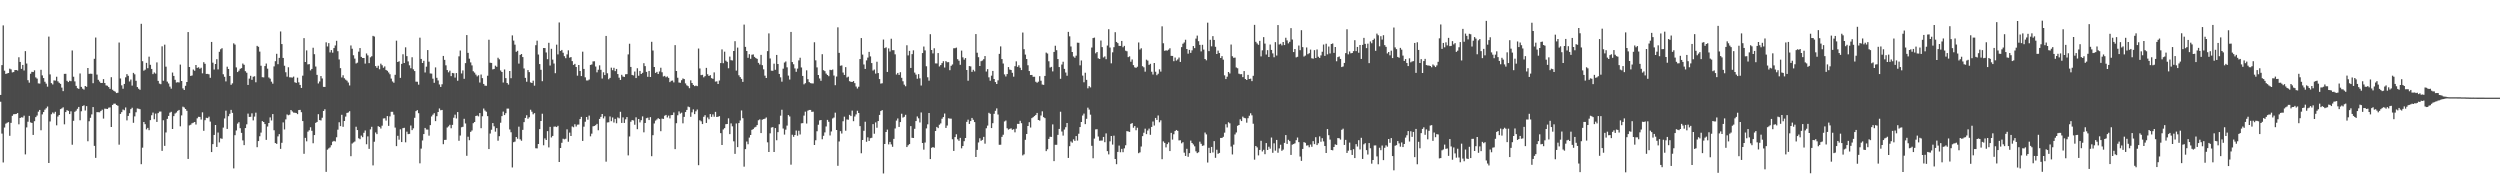 <?xml version="1.0" encoding="UTF-8"?>
<svg xmlns="http://www.w3.org/2000/svg" width="1920" height="150">
  <path d="M0 72.907h1v5.211H0zM1 50.034h1v52.571H1zM2 19.516h1v105.278H2zM3 54.281h1v43.640H3zM4 56.768h1v38.188H4zM5 56.367h1v37.894H5zM6 56.042h1v37.769H6zM7 52.757h1v51.552H7zM8 53.284h1v41.078H8zM9 55.594h1v33.343H9zM10 55.371h1v32.385H10zM11 53.823h1v33.846H11zM12 53.755h1v33.735H12zM13 54.192h1v32.660H13zM14 43.968h1v51.519H14zM15 47.544h1v43.056H15zM16 52.865h1v37.212H16zM17 49.852h1v40.414H17zM18 54.104h1v34.726H18zM19 39.260h1v79.335H19zM20 48.786h1v49.033H20zM21 61.593h1v31.879H21zM22 63.483h1v25.479H22zM23 56.637h1v37.375H23zM24 55.161h1v39.252H24zM25 55.343h1v48.306H25zM26 54.002h1v39.103H26zM27 59.422h1v30.524H27zM28 60.364h1v28.382H28zM29 64.069h1v21.708H29zM30 64.197h1v20.230H30zM31 53.628h1v46.425H31zM32 57.929h1v29.927H32zM33 59.971h1v26.114H33zM34 62.779h1v21.447H34zM35 64.243h1v18.921H35zM36 66.582h1v15.261H36zM37 28.120h1v97.085H37zM38 57.143h1v36.125H38zM39 63.832h1v23.921H39zM40 64.867h1v21.502H40zM41 61.743h1v25.499H41zM42 61.899h1v23.978H42zM43 58.951h1v37.313H43zM44 62.465h1v27.019H44zM45 63.578h1v24.748H45zM46 64.429h1v19.395H46zM47 67.272h1v15.999H47zM48 70.009h1v12.435H48zM49 56.717h1v38.760H49zM50 56.696h1v29.356H50zM51 62.053h1v22.558H51zM52 63.018h1v22.128H52zM53 62.028h1v25.583H53zM54 62.358h1v23.159H54zM55 38.741h1v72.434H55zM56 58.956h1v33.824H56zM57 62.509h1v23.334H57zM58 65.971h1v18.998H58zM59 67.760h1v15.795H59zM60 68.239h1v13.872H60zM61 56.423h1v35.927H61zM62 66.725h1v18.748H62zM63 68.104h1v13.349H63zM64 68.822h1v12.059H64zM65 66.031h1v18.836H65zM66 66.661h1v14.845H66zM67 52.233h1v56.280H67zM68 56.708h1v36.401H68zM69 56.599h1v33.867H69zM70 56.667h1v31.166H70zM71 63.910h1v18.297H71zM72 45.156h1v66.888H72zM73 28.852h1v92.414H73zM74 57.314h1v28.803H74zM75 61.312h1v24.856H75zM76 62.619h1v23.664H76zM77 63.722h1v21.500H77zM78 63.695h1v20.517H78zM79 60.799h1v30.300H79zM80 63.740h1v19.711H80zM81 65.562h1v17.988H81zM82 65.827h1v17.902H82zM83 66.852h1v15.812H83zM84 68.228h1v14.240H84zM85 59.272h1v38.256H85zM86 68.929h1v11.681H86zM87 69.862h1v9.749H87zM88 70.400h1v9.217H88zM89 71.482h1v9.166H89zM90 71.207h1v10.017H90zM91 32.644h1v78.476H91zM92 60.278h1v27.216H92zM93 65.514h1v20.606H93zM94 68.133h1v15.992H94zM95 64.438h1v20.265H95zM96 59.414h1v23.118H96zM97 56.936h1v35.523H97zM98 58.197h1v30.856H98zM99 62.566h1v24.391H99zM100 61.102h1v22.702H100zM101 65.744h1v16.972H101zM102 55.957h1v38.342H102zM103 57.112h1v32.295H103zM104 62.042h1v24.183H104zM105 66.875h1v16.438H105zM106 68.126h1v15.369H106zM107 68.943h1v14.899H107zM108 18.276h1v107.812H108zM109 47.022h1v66.390H109zM110 54.295h1v39.376H110zM111 53.489h1v41.898H111zM112 48.258h1v51.108H112zM113 52.393h1v45.825H113zM114 43.520h1v56.464H114zM115 49.779h1v42.469H115zM116 52.929h1v35.598H116zM117 56.914h1v29.572H117zM118 55.678h1v35.934H118zM119 56.541h1v30.686H119zM120 47.902h1v45.738H120zM121 62.118h1v24.755H121zM122 64.184h1v21.509H122zM123 64.673h1v20.958H123zM124 35.582h1v80.286H124zM125 61.980h1v30.395H125zM126 34.311h1v77.697H126zM127 51.202h1v50.555H127zM128 62.687h1v28.593H128zM129 64.078h1v24.947H129zM130 66.497h1v20.043H130zM131 68.088h1v17.777H131zM132 55.717h1v43.368H132zM133 58.322h1v30.867H133zM134 61.269h1v25.917H134zM135 63.411h1v23.041H135zM136 63.143h1v22.022H136zM137 63.314h1v21.133H137zM138 49.593h1v47.454H138zM139 62.192h1v26.418H139zM140 67.898h1v14.024H140zM141 69.144h1v13.378H141zM142 65.886h1v17.845H142zM143 62.997h1v22.114H143zM144 24.602h1v97.453H144zM145 51.435h1v44.886H145zM146 58.318h1v37.477H146zM147 57.952h1v36.734H147zM148 53.412h1v40.790H148zM149 54.318h1v39.360H149zM150 49.913h1v45.709H150zM151 52.146h1v38.725H151zM152 51.666h1v38.037H152zM153 52.772h1v37.046H153zM154 52.038h1v39.737H154zM155 56.343h1v29.920H155zM156 47.777h1v52.680H156zM157 49.005h1v43.289H157zM158 56.777h1v33.681H158zM159 56.720h1v33.995H159zM160 57.106h1v32.498H160zM161 59.751h1v33.617H161zM162 32.194h1v84.589H162zM163 48.139h1v62.533H163zM164 53.412h1v50.206H164zM165 49.146h1v46.866H165zM166 45.445h1v67.425H166zM167 53.301h1v48.479H167zM168 39.795h1v69.585H168zM169 37.813h1v68.451H169zM170 36.999h1v69.593H170zM171 57.043h1v40.940H171zM172 58.989h1v32.009H172zM173 62.518h1v22.450H173zM174 51.216h1v47.820H174zM175 53.013h1v36.217H175zM176 58.345h1v29.043H176zM177 65.118h1v19.268H177zM178 63.999h1v22.669H178zM179 33.295h1v96.037H179zM180 34.234h1v69.600H180zM181 51.786h1v48.432H181zM182 55.324h1v39.619H182zM183 54.283h1v39.551H183zM184 52.844h1v45.615H184zM185 52.347h1v49.681H185zM186 48.794h1v59.024H186zM187 49.758h1v61.705H187zM188 54.663h1v43.709H188zM189 55.864h1v39.610H189zM190 65.204h1v22.046H190zM191 60.364h1v29.431H191zM192 58.215h1v31.509H192zM193 61.299h1v25.757H193zM194 58.929h1v33.556H194zM195 58.591h1v30.951H195zM196 63.182h1v23.370H196zM197 35.227h1v77.835H197zM198 35.939h1v72.395H198zM199 39.606h1v65.063H199zM200 50.506h1v51.353H200zM201 59.303h1v33.732H201zM202 59.420h1v34.277H202zM203 50.735h1v44.525H203zM204 48.776h1v58.649H204zM205 52.740h1v44.420H205zM206 59.502h1v34.962H206zM207 60.404h1v29.777H207zM208 62.712h1v29.820H208zM209 64.244h1v23.351H209zM210 51.002h1v49.032H210zM211 47.009h1v62.850H211zM212 41.331h1v69.176H212zM213 49.312h1v55.457H213zM214 44.442h1v58.564H214zM215 24.151h1v90.159H215zM216 33.839h1v75.819H216zM217 44.513h1v49.491H217zM218 50.485h1v48.960H218zM219 55.483h1v36.217H219zM220 58.858h1v29.029H220zM221 51.666h1v36.849H221zM222 59.409h1v28.681H222zM223 59.467h1v25.002H223zM224 59.575h1v26.042H224zM225 58.825h1v27.628H225zM226 63.156h1v23.441H226zM227 63.710h1v23.074H227zM228 59.671h1v27.987H228zM229 63.247h1v21.277H229zM230 65.215h1v19.177H230zM231 67.519h1v18.631H231zM232 58.088h1v34.878H232zM233 29.275h1v88.857H233zM234 47.599h1v58.301H234zM235 38.684h1v69.864H235zM236 49.445h1v51.653H236zM237 49.277h1v50.767H237zM238 54.067h1v43.680H238zM239 52.963h1v47.470H239zM240 36.653h1v73.398H240zM241 41.618h1v62.095H241zM242 51.120h1v43.267H242zM243 57.480h1v36.164H243zM244 64.115h1v23.601H244zM245 62.584h1v29.614H245zM246 58.425h1v34.115H246zM247 60.261h1v30.167H247zM248 66.721h1v18.546H248zM249 66.761h1v17.145H249zM250 32.529h1v99.462H250zM251 35.704h1v79.227H251zM252 33.133h1v80.861H252zM253 40.218h1v72.990H253zM254 38.459h1v73.053H254zM255 40.426h1v68.379H255zM256 36.899h1v71.300H256zM257 34.940h1v73.728H257zM258 31.324h1v74.078H258zM259 39.344h1v60.251H259zM260 45.686h1v48.216H260zM261 52.303h1v44.568H261zM262 59.511h1v28.660H262zM263 57.815h1v39.579H263zM264 60.100h1v32.840H264zM265 61.205h1v28.358H265zM266 61.975h1v24.756H266zM267 63.377h1v23.001H267zM268 65.650h1v19.765H268zM269 34.921h1v85.016H269zM270 37.404h1v72.843H270zM271 42.455h1v66.938H271zM272 44.993h1v63.710H272zM273 48.720h1v48.603H273zM274 48.118h1v51.797H274zM275 39.705h1v66.492H275zM276 36.938h1v69.949H276zM277 43.683h1v60.445H277zM278 44.532h1v60.842H278zM279 44.561h1v57.447H279zM280 48.843h1v51.331H280zM281 41.072h1v69.745H281zM282 42.534h1v62.231H282zM283 48.462h1v65.880H283zM284 44.031h1v55.347H284zM285 43.205h1v54.169H285zM286 27.546h1v99.488H286zM287 28.052h1v80.778H287zM288 50.730h1v51.017H288zM289 52.062h1v50.937H289zM290 50.509h1v46.426H290zM291 53.183h1v44.316H291zM292 48.909h1v49.789H292zM293 50.121h1v46.395H293zM294 52.032h1v38.971H294zM295 50.980h1v39.844H295zM296 53.722h1v38.880H296zM297 54.383h1v34.733H297zM298 55.678h1v40.966H298zM299 57.012h1v32.373H299zM300 60.380h1v25.467H300zM301 62.579h1v23.284H301zM302 63.558h1v24.500H302zM303 57.469h1v40.514H303zM304 31.250h1v80.989H304zM305 47.604h1v56.691H305zM306 47.063h1v60.205H306zM307 59.779h1v39.541H307zM308 49.051h1v60.056H308zM309 41.685h1v56.736H309zM310 48.382h1v49.784H310zM311 36.333h1v72.958H311zM312 43.099h1v58.012H312zM313 47.150h1v55.887H313zM314 50.159h1v52.661H314zM315 52.406h1v44.021H315zM316 43.994h1v55.957H316zM317 53.250h1v45.316H317zM318 54.554h1v35.910H318zM319 62.731h1v22.627H319zM320 62.791h1v21.772H320zM321 65.050h1v21.888H321zM322 28.918h1v96.502H322zM323 45.284h1v68.824H323zM324 48.375h1v59.483H324zM325 46.682h1v56.267H325zM326 55.632h1v42.610H326zM327 51.211h1v48.285H327zM328 38.436h1v61.086H328zM329 47.346h1v56.822H329zM330 56.406h1v39.714H330zM331 56.538h1v32.910H331zM332 60.429h1v27.632H332zM333 63.595h1v23.326H333zM334 51.772h1v41.253H334zM335 59.773h1v29.476H335zM336 61.790h1v24.246H336zM337 64.882h1v18.442H337zM338 66.783h1v17.915H338zM339 64.703h1v19.731H339zM340 42.947h1v67.776H340zM341 45.975h1v61.504H341zM342 50.153h1v57.230H342zM343 53.815h1v44.121H343zM344 55.546h1v41.518H344zM345 54.297h1v41.570H345zM346 58.485h1v40.026H346zM347 56.038h1v39.865H347zM348 56.252h1v34.148H348zM349 59.604h1v28.438H349zM350 56.096h1v34.887H350zM351 62.009h1v24.046H351zM352 43.265h1v64.867H352zM353 38.802h1v65.302H353zM354 56.398h1v41.338H354zM355 54.055h1v43.314H355zM356 60.517h1v30.715H356zM357 48.468h1v46.341H357zM358 26.908h1v92.762H358zM359 40.604h1v64.382H359zM360 45.064h1v62.632H360zM361 47.911h1v53.359H361zM362 50.249h1v49.945H362zM363 54.713h1v39.912H363zM364 55.758h1v37.931H364zM365 57.288h1v31.787H365zM366 58.658h1v30.086H366zM367 57.800h1v31.591H367zM368 63.373h1v23.482H368zM369 57.242h1v41.192H369zM370 60.003h1v29.273H370zM371 64.476h1v18.862H371zM372 65.771h1v19.136H372zM373 65.877h1v19.910H373zM374 58.189h1v31.026H374zM375 30.521h1v83.963H375zM376 48.166h1v54.386H376zM377 48.312h1v51.346H377zM378 53.288h1v41.238H378zM379 52.940h1v44.081H379zM380 50.423h1v50.685H380zM381 51.314h1v47.086H381zM382 44.319h1v63.763H382zM383 45.583h1v59.037H383zM384 54.102h1v40.134H384zM385 55.300h1v33.915H385zM386 63.402h1v22.296H386zM387 53.330h1v35.054H387zM388 60.026h1v26.895H388zM389 63.749h1v19.644H389zM390 64.956h1v18.436H390zM391 54.542h1v44.875H391zM392 60.082h1v41.510H392zM393 27.174h1v101.459H393zM394 31.188h1v78.014H394zM395 34.286h1v74.463H395zM396 39.759h1v65.479H396zM397 39.007h1v67.553H397zM398 48.870h1v48.427H398zM399 42.176h1v64.822H399zM400 41.475h1v66.597H400zM401 43.835h1v55.927H401zM402 52.575h1v41.225H402zM403 59.818h1v30.742H403zM404 62.796h1v25.742H404zM405 53.829h1v37.372H405zM406 55.411h1v34.646H406zM407 63.265h1v21.010H407zM408 63.724h1v22.064H408zM409 61.972h1v25.812H409zM410 65.773h1v21.090H410zM411 34.738h1v79.125H411zM412 31.228h1v82.757H412zM413 41.865h1v68.748H413zM414 49.214h1v49.950H414zM415 53.616h1v39.309H415zM416 62.351h1v25.021H416zM417 36.871h1v74.706H417zM418 36.897h1v69.413H418zM419 40.310h1v67.219H419zM420 45.477h1v55.235H420zM421 32.886h1v80.330H421zM422 50.317h1v47.122H422zM423 37.473h1v68.119H423zM424 45.771h1v58.610H424zM425 48.810h1v48.468H425zM426 56.229h1v40.923H426zM427 34.303h1v63.288H427zM428 41.765h1v54.860H428zM429 17.267h1v107.168H429zM430 39.118h1v74.562H430zM431 38.356h1v71.312H431zM432 40.476h1v66.096H432zM433 43.171h1v63.823H433zM434 44.715h1v61.858H434zM435 41.757h1v57.581H435zM436 38.634h1v70.241H436zM437 44.273h1v57.545H437zM438 43.804h1v60.663H438zM439 46.938h1v50.193H439zM440 49.873h1v47.860H440zM441 49.067h1v46.366H441zM442 51.474h1v45.711H442zM443 58.119h1v37.616H443zM444 49.907h1v45.749H444zM445 54.511h1v36.955H445zM446 58.431h1v31.327H446zM447 39.697h1v68.544H447zM448 52.938h1v44.341H448zM449 59.407h1v34.093H449zM450 61.787h1v28.058H450zM451 61.789h1v30.109H451zM452 61.089h1v27.679H452zM453 49.871h1v54.810H453zM454 49.518h1v53.154H454zM455 47.166h1v49.836H455zM456 47.048h1v49.670H456zM457 51.086h1v45.064H457zM458 55.545h1v39.580H458zM459 53.560h1v46.475H459zM460 50.178h1v41.144H460zM461 53.584h1v36.146H461zM462 60.337h1v27.240H462zM463 55.513h1v35.437H463zM464 57.637h1v31.715H464zM465 27.599h1v96.560H465zM466 56.293h1v37.759H466zM467 60.851h1v33.046H467zM468 59.778h1v29.689H468zM469 51.950h1v41.106H469zM470 53.917h1v36.318H470zM471 52.056h1v42.025H471zM472 54.619h1v36.694H472zM473 52.917h1v41.752H473zM474 56.867h1v33.339H474zM475 59.635h1v31.235H475zM476 61.385h1v24.454H476zM477 57.472h1v36.945H477zM478 58.804h1v31.373H478zM479 59.081h1v35.332H479zM480 57.043h1v34.604H480zM481 56.934h1v32.972H481zM482 41.768h1v77.592H482zM483 33.605h1v71.192H483zM484 51.427h1v42.071H484zM485 57.530h1v34.688H485zM486 57.978h1v34.531H486zM487 54.959h1v40.831H487zM488 59.967h1v30.164H488zM489 52.421h1v46.825H489zM490 58.189h1v33.182H490zM491 54.452h1v39.542H491zM492 56.842h1v35.471H492zM493 55.918h1v33.482H493zM494 48.541h1v53.086H494zM495 50.793h1v43.654H495zM496 55.193h1v35.573H496zM497 58.984h1v31.385H497zM498 54.463h1v37.771H498zM499 59.127h1v30.819H499zM500 32.121h1v87.853H500zM501 38.823h1v65.027H501zM502 51.478h1v43.320H502zM503 56.002h1v36.612H503zM504 55.169h1v36.585H504zM505 56.846h1v33.906H505zM506 54.881h1v36.585H506zM507 52.036h1v48.741H507zM508 55.498h1v35.594H508zM509 58.724h1v32.635H509zM510 58.250h1v30.630H510zM511 59.351h1v28.898H511zM512 58.740h1v31.481H512zM513 59.798h1v28.965H513zM514 63.097h1v27.818H514zM515 62.080h1v26.322H515zM516 61.848h1v26.475H516zM517 63.268h1v23.117H517zM518 34.663h1v79.888H518zM519 54.524h1v40.103H519zM520 59.716h1v28.818H520zM521 63.366h1v22.173H521zM522 63.567h1v23.698H522zM523 61.569h1v24.940H523zM524 60.270h1v34.433H524zM525 60.734h1v29.010H525zM526 64.063h1v22.028H526zM527 65.554h1v18.898H527zM528 66.187h1v15.707H528zM529 67.739h1v14.583H529zM530 61.687h1v28.011H530zM531 63.744h1v22.542H531zM532 65.224h1v18.791H532zM533 66.138h1v21.515H533zM534 65.753h1v19.741H534zM535 66.136h1v18.011H535zM536 37.295h1v89.566H536zM537 52.570h1v39.820H537zM538 57.684h1v35.513H538zM539 57.422h1v37.845H539zM540 59.386h1v30.335H540zM541 58.480h1v29.989H541zM542 52.099h1v42.334H542zM543 57.040h1v33.172H543zM544 58.374h1v33.222H544zM545 57.698h1v29.881H545zM546 60.007h1v29.748H546zM547 60.541h1v27.305H547zM548 55.614h1v34.033H548zM549 62.691h1v23.212H549zM550 62.458h1v27.391H550zM551 64.511h1v25.122H551zM552 61.851h1v27.359H552zM553 48.460h1v53.805H553zM554 37.920h1v73.435H554zM555 48.548h1v50.882H555zM556 39.682h1v58.745H556zM557 46.572h1v48.811H557zM558 47.506h1v47.730H558zM559 52.438h1v38.452H559zM560 43.465h1v59.526H560zM561 46.251h1v48.537H561zM562 46.426h1v50.583H562zM563 39.156h1v69.378H563zM564 31.631h1v86.544H564zM565 54.209h1v40.633H565zM566 36.566h1v76.446H566zM567 57.804h1v36.736H567zM568 59.241h1v33.293H568zM569 60.562h1v24.278H569zM570 62.874h1v27.919H570zM571 18.872h1v109.147H571zM572 36.007h1v78.511H572zM573 39.181h1v69.528H573zM574 44.375h1v66.400H574zM575 41.635h1v64.057H575zM576 45.155h1v58.528H576zM577 42.054h1v57.675H577zM578 41.797h1v57.331H578zM579 43.650h1v54.320H579zM580 44.571h1v52.832H580zM581 45.213h1v50.822H581zM582 48.285h1v44.077H582zM583 49.536h1v42.154H583zM584 42.160h1v60.027H584zM585 50.068h1v41.848H585zM586 53.252h1v38.168H586zM587 58.129h1v33.016H587zM588 59.900h1v30.291H588zM589 39.263h1v70.057H589zM590 25.673h1v91.067H590zM591 44.896h1v57.515H591zM592 54.261h1v43.668H592zM593 54.395h1v43.260H593zM594 48.888h1v67.862H594zM595 53.621h1v44.744H595zM596 42.193h1v65.512H596zM597 49.128h1v52.331H597zM598 56.768h1v38.677H598zM599 59.407h1v29.412H599zM600 62.696h1v21.571H600zM601 52.748h1v45.991H601zM602 48.042h1v55.348H602zM603 47.220h1v52.382H603zM604 51.710h1v44.767H604zM605 58.066h1v30.289H605zM606 61.075h1v28.381H606zM607 24.501h1v101.962H607zM608 47.683h1v55.809H608zM609 49.341h1v55.730H609zM610 52.550h1v51.151H610zM611 55.130h1v45.128H611zM612 52.701h1v51.475H612zM613 46.401h1v53.997H613zM614 44.361h1v58.919H614zM615 51.804h1v42.929H615zM616 58.300h1v36.268H616zM617 64.745h1v24.041H617zM618 63.900h1v21.881H618zM619 54.018h1v40.868H619zM620 60.813h1v24.164H620zM621 63.097h1v21.336H621zM622 63.837h1v20.567H622zM623 64.065h1v21.832H623zM624 64.105h1v21.678H624zM625 32.440h1v78.938H625zM626 46.341h1v61.399H626zM627 51.747h1v49.065H627zM628 57.605h1v38.201H628zM629 60.245h1v32.225H629zM630 62.076h1v30.093H630zM631 41.625h1v65.327H631zM632 53.922h1v50.387H632zM633 54.649h1v47.010H633zM634 56.534h1v40.606H634zM635 57.622h1v34.422H635zM636 58.501h1v35.055H636zM637 53.625h1v50.431H637zM638 53.876h1v47.111H638zM639 53.403h1v37.600H639zM640 57.995h1v32.260H640zM641 65.438h1v21.098H641zM642 58.773h1v41.062H642zM643 21.002h1v106.311H643zM644 40.600h1v68.027H644zM645 50.473h1v50.213H645zM646 50.203h1v52.374H646zM647 55.682h1v37.470H647zM648 57.528h1v32.078H648zM649 51.556h1v48.859H649zM650 59.518h1v32.244H650zM651 58.879h1v33.071H651zM652 62.363h1v25.860H652zM653 62.815h1v26.301H653zM654 62.992h1v21.967H654zM655 62.248h1v30.857H655zM656 63.852h1v25.641H656zM657 66.467h1v21.371H657zM658 68.008h1v17.053H658zM659 66.593h1v20.167H659zM660 45.369h1v51.503H660zM661 29.222h1v88.498H661zM662 41.939h1v65.572H662zM663 49.503h1v50.963H663zM664 52.935h1v40.558H664zM665 46.368h1v62.556H665zM666 44.223h1v61.261H666zM667 39.813h1v68.448H667zM668 43.291h1v62.840H668zM669 48.432h1v57.374H669zM670 54.172h1v41.143H670zM671 53.404h1v49.300H671zM672 56.513h1v37.506H672zM673 47.429h1v50.655H673zM674 56.097h1v36.857H674zM675 60.723h1v27.526H675zM676 64.204h1v21.075H676zM677 63.943h1v20.619H677zM678 30.358h1v102.877H678zM679 36.980h1v73.624H679zM680 36.374h1v65.024H680zM681 55.252h1v44.274H681zM682 37.174h1v73.731H682zM683 39.569h1v69.454H683zM684 29.732h1v81.147H684zM685 38.530h1v74.238H685zM686 38.566h1v68.089H686zM687 41.719h1v56.939H687zM688 57.250h1v35.394H688zM689 56.004h1v34.987H689zM690 57.558h1v39.937H690zM691 55.474h1v38.250H691zM692 59.755h1v27.615H692zM693 62.424h1v27.919H693zM694 65.008h1v24.699H694zM695 66.234h1v21.937H695zM696 34.749h1v78.177H696zM697 42.548h1v69.003H697zM698 39.059h1v71.605H698zM699 52.170h1v44.712H699zM700 41.593h1v64.246H700zM701 38.632h1v67.337H701zM702 55.746h1v43.196H702zM703 57.275h1v35.680H703zM704 60.476h1v28.975H704zM705 56.912h1v33.990H705zM706 60.145h1v33.914H706zM707 65.698h1v20.660H707zM708 40.761h1v69.054H708zM709 35.758h1v79.189H709zM710 38.718h1v70.737H710zM711 50.870h1v47.724H711zM712 59.328h1v36.169H712zM713 61.977h1v24.787H713zM714 26.254h1v95.916H714zM715 38.402h1v75.086H715zM716 40.995h1v71.928H716zM717 37.044h1v76.431H717zM718 48.697h1v51.915H718zM719 48.748h1v48.738H719zM720 40.756h1v57.653H720zM721 51.037h1v44.778H721zM722 49.980h1v44.795H722zM723 48.503h1v42.681H723zM724 47.007h1v42.907H724zM725 51.891h1v35.315H725zM726 46.961h1v51.267H726zM727 47.807h1v48.600H727zM728 47.740h1v43.081H728zM729 53.890h1v37.219H729zM730 50.540h1v40.591H730zM731 49.520h1v57.460H731zM732 37.043h1v78.876H732zM733 37.016h1v68.250H733zM734 36.571h1v66.521H734zM735 45.456h1v61.563H735zM736 46.622h1v61.514H736zM737 49.789h1v56.091H737zM738 38.853h1v75.061H738zM739 44.009h1v68.105H739zM740 45.811h1v62.613H740zM741 44.604h1v61.381H741zM742 53.782h1v39.790H742zM743 62.000h1v29.907H743zM744 50.761h1v44.418H744zM745 50.994h1v41.995H745zM746 55.191h1v35.367H746zM747 53.610h1v38.401H747zM748 54.836h1v38.925H748zM749 26.174h1v94.410H749zM750 40.479h1v74.631H750zM751 43.912h1v65.511H751zM752 50.691h1v55.496H752zM753 47.007h1v61.122H753zM754 46.470h1v60.970H754zM755 45.475h1v59.628H755zM756 43.045h1v67.304H756zM757 54.922h1v43.596H757zM758 53.088h1v43.371H758zM759 59.402h1v27.249H759zM760 61.999h1v25.379H760zM761 58.088h1v40.254H761zM762 54.476h1v40.165H762zM763 60.654h1v26.738H763zM764 63.011h1v22.088H764zM765 64.517h1v18.733H765zM766 61.712h1v26.265H766zM767 41.373h1v69.837H767zM768 35.643h1v75.506H768zM769 45.359h1v59.768H769zM770 48.772h1v54.694H770zM771 57.150h1v36.129H771zM772 58.724h1v33.853H772zM773 56.862h1v41.633H773zM774 51.532h1v48.027H774zM775 53.376h1v45.617H775zM776 53.775h1v44.804H776zM777 55.905h1v43.779H777zM778 58.874h1v40.335H778zM779 50.860h1v50.786H779zM780 47.104h1v51.707H780zM781 51.378h1v43.769H781zM782 50.115h1v45.087H782zM783 52.031h1v40.723H783zM784 53.832h1v40.796H784zM785 25.003h1v94.326H785zM786 37.791h1v80.756H786zM787 41.949h1v65.428H787zM788 45.303h1v57.586H788zM789 50.129h1v46.657H789zM790 54.589h1v39.246H790zM791 57.612h1v40.315H791zM792 57.571h1v33.145H792zM793 58.960h1v30.989H793zM794 58.942h1v30.186H794zM795 62.754h1v25.540H795zM796 63.541h1v23.213H796zM797 62.716h1v29.431H797zM798 58.512h1v34.109H798zM799 62.011h1v26.698H799zM800 64.911h1v20.581H800zM801 65.174h1v24.761H801zM802 58.312h1v32.410H802zM803 40.397h1v75.673H803zM804 41.107h1v73.540H804zM805 47.058h1v59.651H805zM806 51.839h1v53.157H806zM807 51.371h1v53.794H807zM808 54.843h1v40.670H808zM809 39.904h1v83.849H809zM810 35.130h1v76.099H810zM811 38.561h1v72.658H811zM812 45.378h1v58.222H812zM813 51.528h1v47.501H813zM814 60.504h1v25.294H814zM815 49.543h1v51.483H815zM816 47.405h1v56.753H816zM817 52.898h1v46.560H817zM818 55.692h1v41.978H818zM819 58.177h1v36.288H819zM820 24.457h1v96.842H820zM821 27.889h1v84.376H821zM822 35.698h1v72.947H822zM823 39.920h1v69.644H823zM824 43.360h1v63.672H824zM825 44.339h1v63.867H825zM826 42.755h1v61.724H826zM827 32.790h1v75.205H827zM828 32.891h1v69.841H828zM829 50.179h1v47.402H829zM830 46.454h1v47.266H830zM831 58.049h1v30.681H831zM832 63.158h1v24.070H832zM833 55.853h1v39.468H833zM834 61.338h1v29.910H834zM835 67.841h1v14.841H835zM836 66.143h1v18.033H836zM837 67.132h1v20.935H837zM838 36.496h1v75.474H838zM839 29.232h1v92.332H839zM840 28.900h1v77.544H840zM841 40.965h1v58.435H841zM842 39.937h1v59.287H842zM843 44.794h1v60.056H843zM844 45.320h1v62.740H844zM845 31.156h1v76.831H845zM846 36.221h1v71.699H846zM847 44.118h1v61.050H847zM848 43.297h1v65.901H848zM849 45.448h1v57.004H849zM850 34.996h1v81.072H850zM851 22.418h1v96.157H851zM852 36.503h1v72.044H852zM853 48.653h1v55.807H853zM854 40.187h1v70.853H854zM855 36.231h1v67.941H855zM856 24.744h1v97.377H856zM857 32.187h1v93.899H857zM858 33.135h1v83.536H858zM859 35.242h1v76.586H859zM860 35.268h1v81.686H860zM861 31.453h1v82.877H861zM862 36.311h1v80.595H862zM863 35.241h1v78.695H863zM864 38.925h1v72.614H864zM865 39.391h1v61.328H865zM866 43.894h1v57.083H866zM867 43.244h1v58.096H867zM868 47.420h1v47.698H868zM869 45.679h1v48.860H869zM870 50.003h1v48.082H870zM871 51.736h1v45.097H871zM872 52.125h1v47.924H872zM873 51.270h1v46.825H873zM874 32.608h1v85.059H874zM875 38.021h1v78.972H875zM876 37.093h1v75.452H876zM877 50.824h1v53.712H877zM878 51.699h1v50.261H878zM879 55.035h1v43.780H879zM880 45.814h1v57.217H880zM881 46.545h1v53.719H881zM882 49.802h1v48.975H882zM883 48.976h1v54.574H883zM884 55.073h1v42.430H884zM885 57.261h1v36.073H885zM886 48.382h1v48.030H886zM887 55.068h1v35.508H887zM888 57.757h1v34.348H888zM889 56.628h1v32.069H889zM890 53.257h1v40.652H890zM891 54.991h1v37.410H891zM892 20.198h1v102.065H892zM893 33.205h1v75.414H893zM894 38.999h1v70.728H894zM895 38.673h1v74.513H895zM896 38.866h1v71.838H896zM897 38.161h1v71.218H897zM898 37.090h1v78.935H898zM899 42.898h1v59.137H899zM900 42.965h1v64.265H900zM901 47.021h1v56.112H901zM902 44.187h1v56.454H902zM903 46.547h1v53.267H903zM904 45.616h1v54.898H904zM905 44.185h1v63.628H905zM906 47.575h1v60.167H906zM907 36.190h1v73.898H907zM908 33.578h1v75.645H908zM909 32.595h1v84.638H909zM910 30.524h1v89.245H910zM911 37.656h1v76.603H911zM912 41.195h1v79.237H912zM913 38.287h1v79.345H913zM914 40.577h1v67.417H914zM915 38.633h1v71.179H915zM916 35.390h1v75.562H916zM917 36.941h1v75.442H917zM918 29.634h1v86.610H918zM919 27.366h1v90.238H919zM920 31.658h1v85.274H920zM921 34.441h1v74.349H921zM922 39.465h1v70.997H922zM923 34.421h1v77.602H923zM924 38.069h1v73.610H924zM925 45.298h1v56.481H925zM926 46.351h1v56.851H926zM927 17.390h1v107.461H927zM928 39.256h1v74.250H928zM929 30.557h1v86.988H929zM930 35.572h1v77.276H930zM931 27.753h1v89.339H931zM932 30.660h1v77.735H932zM933 35.964h1v85.203H933zM934 41.480h1v73.518H934zM935 38.878h1v79.218H935zM936 40.749h1v76.679H936zM937 44.547h1v61.365H937zM938 43.094h1v62.853H938zM939 45.842h1v59.198H939zM940 57.860h1v44.025H940zM941 60.709h1v34.721H941zM942 58.888h1v39.014H942zM943 55.274h1v38.616H943zM944 56.421h1v38.310H944zM945 34.191h1v78.356H945zM946 43.198h1v75.427H946zM947 44.393h1v66.736H947zM948 44.236h1v59.021H948zM949 51.823h1v49.899H949zM950 52.425h1v44.174H950zM951 56.552h1v39.451H951zM952 57.053h1v34.601H952zM953 56.933h1v36.048H953zM954 59.217h1v30.325H954zM955 54.568h1v35.978H955zM956 60.664h1v30.190H956zM957 61.452h1v32.779H957zM958 57.498h1v33.293H958zM959 60.693h1v28.212H959zM960 60.425h1v26.545H960zM961 62.321h1v26.274H961zM962 58.225h1v36.791H962zM963 19.095h1v103.547H963zM964 32.120h1v79.989H964zM965 33.390h1v79.806H965zM966 34.413h1v84.951H966zM967 31.401h1v83.768H967zM968 43.331h1v64.778H968zM969 38.641h1v77.662H969zM970 28.533h1v86.502H970zM971 33.487h1v84.931H971zM972 41.878h1v67.983H972zM973 38.486h1v76.688H973zM974 43.791h1v68.908H974zM975 34.180h1v79.994H975zM976 38.342h1v67.308H976zM977 41.002h1v76.368H977zM978 43.984h1v66.109H978zM979 32.352h1v83.384H979zM980 42.666h1v64.803H980zM981 19.265h1v98.044H981zM982 34.172h1v79.809H982zM983 33.570h1v77.589H983zM984 34.871h1v80.942H984zM985 32.245h1v82.655H985zM986 34.622h1v75.108H986zM987 28.990h1v74.761H987zM988 31.040h1v79.511H988zM989 33.311h1v74.062H989zM990 32.093h1v76.294H990zM991 21.591h1v97.420H991zM992 30.370h1v80.733H992zM993 39.968h1v70.678H993zM994 37.611h1v72.488H994zM995 44.063h1v63.585H995zM996 43.628h1v62.010H996zM997 34.943h1v74.201H997zM998 38.566h1v81.643H998zM999 23.170h1v100.371H999zM1000 36.210h1v78.165H1000zM1001 43.436h1v65.720H1001zM1002 42.684h1v66.998H1002zM1003 36.462h1v75.385H1003zM1004 41.628h1v69.946H1004zM1005 40.847h1v72.272H1005zM1006 38.081h1v72.936H1006zM1007 44.763h1v67.993H1007zM1008 45.081h1v63.331H1008zM1009 38.483h1v72.190H1009zM1010 44.543h1v60.820H1010zM1011 37.992h1v73.427H1011zM1012 43.572h1v66.439H1012zM1013 44.469h1v60.283H1013zM1014 42.569h1v66.270H1014zM1015 39.747h1v66.382H1015zM1016 34.193h1v74.408H1016zM1017 42.917h1v69.214H1017zM1018 33.600h1v83.889H1018zM1019 41.730h1v57.416H1019zM1020 35.714h1v68.106H1020zM1021 41.045h1v66.191H1021zM1022 33.816h1v81.382H1022zM1023 33.365h1v82.100H1023zM1024 40.606h1v72.281H1024zM1025 36.097h1v74.803H1025zM1026 47.065h1v64.245H1026zM1027 43.884h1v62.161H1027zM1028 43.363h1v62.804H1028zM1029 45.262h1v61.970H1029zM1030 51.531h1v48.146H1030zM1031 51.062h1v47.741H1031zM1032 48.321h1v62.988H1032zM1033 40.783h1v66.645H1033zM1034 22.457h1v94.992H1034zM1035 41.711h1v73.985H1035zM1036 39.518h1v70.021H1036zM1037 40.983h1v74.338H1037zM1038 40.699h1v78.273H1038zM1039 39.293h1v75.268H1039zM1040 30.867h1v90.526H1040zM1041 39.286h1v71.403H1041zM1042 36.069h1v76.485H1042zM1043 40.495h1v67.160H1043zM1044 34.576h1v80.224H1044zM1045 45.273h1v60.534H1045zM1046 34.448h1v87.627H1046zM1047 29.087h1v81.756H1047zM1048 33.700h1v76.293H1048zM1049 36.975h1v78.347H1049zM1050 33.527h1v85.147H1050zM1051 48.465h1v61.420H1051zM1052 31.829h1v82.054H1052zM1053 33.245h1v92.441H1053zM1054 30.742h1v92.134H1054zM1055 29.624h1v82.079H1055zM1056 39.037h1v72.654H1056zM1057 25.831h1v94.294H1057zM1058 27.070h1v99.105H1058zM1059 35.575h1v77.881H1059zM1060 27.813h1v87.526H1060zM1061 30.401h1v81.391H1061zM1062 27.019h1v95.987H1062zM1063 34.670h1v78.842H1063zM1064 36.003h1v75.596H1064zM1065 41.055h1v71.565H1065zM1066 39.949h1v66.820H1066zM1067 42.518h1v67.129H1067zM1068 38.911h1v67.150H1068zM1069 44.599h1v75.258H1069zM1070 21.137h1v109.659H1070zM1071 36.408h1v75.510H1071zM1072 37.723h1v73.736H1072zM1073 43.735h1v64.580H1073zM1074 44.337h1v65.802H1074zM1075 36.758h1v75.879H1075zM1076 38.154h1v71.268H1076zM1077 42.717h1v70.214H1077zM1078 46.800h1v63.786H1078zM1079 45.353h1v60.327H1079zM1080 48.382h1v55.487H1080zM1081 50.715h1v49.955H1081zM1082 44.777h1v63.926H1082zM1083 47.852h1v52.981H1083zM1084 47.212h1v57.922H1084zM1085 46.968h1v54.332H1085zM1086 32.977h1v87.701H1086zM1087 55.938h1v43.071H1087zM1088 32.445h1v93.707H1088zM1089 38.358h1v70.532H1089zM1090 48.370h1v65.520H1090zM1091 45.429h1v56.802H1091zM1092 56.052h1v42.989H1092zM1093 46.907h1v50.869H1093zM1094 45.234h1v58.291H1094zM1095 49.947h1v49.456H1095zM1096 50.276h1v56.710H1096zM1097 50.322h1v50.154H1097zM1098 50.675h1v45.746H1098zM1099 51.664h1v44.429H1099zM1100 49.493h1v58.711H1100zM1101 50.400h1v51.367H1101zM1102 51.510h1v53.865H1102zM1103 50.210h1v52.795H1103zM1104 47.486h1v55.772H1104zM1105 29.433h1v92.202H1105zM1106 18.811h1v102.602H1106zM1107 37.509h1v77.957H1107zM1108 32.958h1v81.856H1108zM1109 36.347h1v74.691H1109zM1110 32.494h1v81.833H1110zM1111 34.855h1v79.180H1111zM1112 29.102h1v90.587H1112zM1113 35.407h1v71.410H1113zM1114 35.228h1v77.252H1114zM1115 31.600h1v91.074H1115zM1116 34.116h1v79.145H1116zM1117 33.140h1v84.660H1117zM1118 39.814h1v81.254H1118zM1119 38.905h1v75.304H1119zM1120 36.278h1v84.711H1120zM1121 32.293h1v92.318H1121zM1122 46.453h1v63.904H1122zM1123 22.176h1v99.621H1123zM1124 32.065h1v91.776H1124zM1125 25.829h1v89.038H1125zM1126 27.568h1v94.186H1126zM1127 30.248h1v91.855H1127zM1128 25.959h1v86.806H1128zM1129 26.319h1v95.062H1129zM1130 35.737h1v70.889H1130zM1131 31.256h1v75.339H1131zM1132 28.464h1v87.484H1132zM1133 29.669h1v82.613H1133zM1134 41.653h1v63.567H1134zM1135 30.983h1v86.368H1135zM1136 30.023h1v82.414H1136zM1137 39.279h1v76.813H1137zM1138 44.621h1v64.307H1138zM1139 37.529h1v72.462H1139zM1140 42.491h1v66.707H1140zM1141 16.016h1v107.234H1141zM1142 34.294h1v91.306H1142zM1143 30.824h1v96.239H1143zM1144 28.606h1v86.252H1144zM1145 40.227h1v76.698H1145zM1146 41.982h1v71.421H1146zM1147 44.686h1v68.475H1147zM1148 41.997h1v64.618H1148zM1149 39.444h1v61.878H1149zM1150 43.903h1v56.690H1150zM1151 46.782h1v57.008H1151zM1152 49.355h1v49.407H1152zM1153 44.377h1v59.744H1153zM1154 45.793h1v53.423H1154zM1155 49.437h1v48.674H1155zM1156 51.128h1v47.731H1156zM1157 40.186h1v68.980H1157zM1158 48.429h1v50.391H1158zM1159 30.854h1v89.774H1159zM1160 37.374h1v76.200H1160zM1161 40.420h1v68.785H1161zM1162 53.905h1v50.537H1162zM1163 45.060h1v53.592H1163zM1164 48.875h1v54.117H1164zM1165 31.856h1v75.627H1165zM1166 36.140h1v70.620H1166zM1167 32.641h1v71.739H1167zM1168 34.690h1v71.867H1168zM1169 37.199h1v69.105H1169zM1170 45.659h1v51.750H1170zM1171 43.130h1v69.091H1171zM1172 54.867h1v36.919H1172zM1173 52.365h1v39.421H1173zM1174 59.070h1v28.340H1174zM1175 56.503h1v35.233H1175zM1176 17.472h1v109.110H1176zM1177 23.789h1v98.254H1177zM1178 35.746h1v83.979H1178zM1179 32.789h1v85.560H1179zM1180 38.092h1v72.608H1180zM1181 42.759h1v65.608H1181zM1182 36.870h1v66.296H1182zM1183 32.203h1v78.658H1183zM1184 31.972h1v78.553H1184zM1185 34.543h1v77.727H1185zM1186 35.069h1v72.702H1186zM1187 45.826h1v53.259H1187zM1188 49.841h1v45.834H1188zM1189 44.014h1v63.096H1189zM1190 53.935h1v38.861H1190zM1191 52.762h1v44.824H1191zM1192 53.072h1v48.043H1192zM1193 55.283h1v40.199H1193zM1194 26.623h1v95.717H1194zM1195 31.770h1v83.396H1195zM1196 29.964h1v79.619H1196zM1197 36.548h1v75.880H1197zM1198 35.566h1v71.698H1198zM1199 40.090h1v60.948H1199zM1200 48.374h1v66.448H1200zM1201 35.353h1v80.384H1201zM1202 29.886h1v80.435H1202zM1203 38.760h1v69.012H1203zM1204 35.501h1v71.866H1204zM1205 39.902h1v68.405H1205zM1206 42.140h1v58.982H1206zM1207 29.151h1v82.087H1207zM1208 36.099h1v77.413H1208zM1209 38.606h1v66.581H1209zM1210 33.962h1v75.693H1210zM1211 34.393h1v77.671H1211zM1212 21.483h1v104.113H1212zM1213 25.525h1v106.651H1213zM1214 36.458h1v72.008H1214zM1215 54.072h1v44.119H1215zM1216 57.562h1v36.096H1216zM1217 61.887h1v31.747H1217zM1218 51.674h1v56.297H1218zM1219 52.460h1v43.528H1219zM1220 61.286h1v29.845H1220zM1221 60.136h1v28.726H1221zM1222 60.445h1v28.833H1222zM1223 64.614h1v25.331H1223zM1224 57.522h1v37.823H1224zM1225 59.735h1v33.716H1225zM1226 59.415h1v35.350H1226zM1227 58.515h1v30.629H1227zM1228 30.021h1v89.641H1228zM1229 57.363h1v31.835H1229zM1230 22.004h1v91.688H1230zM1231 37.836h1v79.477H1231zM1232 41.013h1v61.053H1232zM1233 38.530h1v67.137H1233zM1234 44.232h1v56.911H1234zM1235 45.331h1v58.532H1235zM1236 42.355h1v61.362H1236zM1237 41.665h1v64.424H1237zM1238 44.380h1v56.881H1238zM1239 38.436h1v61.649H1239zM1240 42.021h1v60.057H1240zM1241 43.093h1v56.395H1241zM1242 43.507h1v56.267H1242zM1243 50.029h1v51.746H1243zM1244 53.436h1v39.011H1244zM1245 54.004h1v42.137H1245zM1246 50.731h1v42.924H1246zM1247 55.405h1v35.532H1247zM1248 24.878h1v107.476H1248zM1249 36.871h1v68.518H1249zM1250 39.495h1v63.489H1250zM1251 46.873h1v53.930H1251zM1252 53.313h1v47.873H1252zM1253 49.584h1v43.484H1253zM1254 39.783h1v65.413H1254zM1255 34.939h1v76.142H1255zM1256 36.314h1v69.141H1256zM1257 35.373h1v70.097H1257zM1258 39.600h1v67.336H1258zM1259 49.041h1v52.586H1259zM1260 52.833h1v46.628H1260zM1261 55.734h1v37.747H1261zM1262 54.812h1v38.861H1262zM1263 57.925h1v35.377H1263zM1264 37.644h1v80.499H1264zM1265 60.499h1v32.709H1265zM1266 33.428h1v81.908H1266zM1267 31.235h1v69.136H1267zM1268 25.267h1v76.222H1268zM1269 28.496h1v77.169H1269zM1270 36.390h1v66.480H1270zM1271 42.238h1v62.721H1271zM1272 39.679h1v68.431H1272zM1273 34.808h1v76.871H1273zM1274 43.148h1v63.686H1274zM1275 25.699h1v100.980H1275zM1276 37.772h1v90.636H1276zM1277 37.685h1v69.649H1277zM1278 24.329h1v92.970H1278zM1279 43.789h1v63.998H1279zM1280 48.191h1v56.996H1280zM1281 29.949h1v81.539H1281zM1282 30.600h1v77.087H1282zM1283 27.304h1v100.140H1283zM1284 39.826h1v78.264H1284zM1285 38.625h1v75.239H1285zM1286 44.226h1v57.946H1286zM1287 47.480h1v51.753H1287zM1288 48.681h1v51.025H1288zM1289 48.584h1v51.432H1289zM1290 42.871h1v56.189H1290zM1291 46.031h1v49.121H1291zM1292 47.542h1v48.872H1292zM1293 51.143h1v47.655H1293zM1294 53.363h1v42.580H1294zM1295 42.165h1v57.920H1295zM1296 47.000h1v48.746H1296zM1297 51.645h1v46.190H1297zM1298 48.698h1v47.976H1298zM1299 33.742h1v92.979H1299zM1300 45.498h1v55.860H1300zM1301 26.192h1v88.168H1301zM1302 39.026h1v74.847H1302zM1303 42.439h1v64.721H1303zM1304 41.187h1v64.197H1304zM1305 40.054h1v66.250H1305zM1306 45.418h1v56.534H1306zM1307 32.728h1v84.857H1307zM1308 32.363h1v75.603H1308zM1309 35.179h1v70.525H1309zM1310 33.788h1v71.121H1310zM1311 33.224h1v74.538H1311zM1312 40.301h1v61.298H1312zM1313 45.018h1v75.785H1313zM1314 45.788h1v56.927H1314zM1315 54.706h1v38.204H1315zM1316 54.047h1v39.228H1316zM1317 56.118h1v37.183H1317zM1318 59.222h1v31.011H1318zM1319 19.845h1v112.879H1319zM1320 39.525h1v62.918H1320zM1321 43.040h1v57.849H1321zM1322 44.107h1v58.784H1322zM1323 53.644h1v41.530H1323zM1324 56.279h1v34.651H1324zM1325 36.039h1v77.469H1325zM1326 31.740h1v72.203H1326zM1327 33.251h1v75.335H1327zM1328 35.042h1v67.635H1328zM1329 36.179h1v65.628H1329zM1330 53.628h1v42.946H1330zM1331 39.262h1v56.408H1331zM1332 55.291h1v35.588H1332zM1333 57.299h1v32.465H1333zM1334 58.426h1v28.165H1334zM1335 35.134h1v84.822H1335zM1336 58.141h1v35.576H1336zM1337 25.660h1v97.167H1337zM1338 33.170h1v79.746H1338zM1339 36.790h1v73.037H1339zM1340 43.284h1v58.495H1340zM1341 43.146h1v63.019H1341zM1342 47.262h1v51.863H1342zM1343 40.232h1v65.276H1343zM1344 34.786h1v75.307H1344zM1345 35.567h1v75.949H1345zM1346 41.470h1v65.339H1346zM1347 39.123h1v62.657H1347zM1348 47.775h1v52.909H1348zM1349 35.283h1v74.015H1349zM1350 32.280h1v82.504H1350zM1351 34.748h1v74.901H1351zM1352 36.295h1v67.126H1352zM1353 32.853h1v74.397H1353zM1354 35.710h1v78.302H1354zM1355 29.532h1v100.499H1355zM1356 41.912h1v70.330H1356zM1357 50.339h1v47.352H1357zM1358 53.427h1v43.649H1358zM1359 52.053h1v44.157H1359zM1360 52.580h1v38.778H1360zM1361 40.935h1v58.300H1361zM1362 50.239h1v45.510H1362zM1363 53.425h1v42.010H1363zM1364 55.509h1v40.793H1364zM1365 53.916h1v35.685H1365zM1366 58.600h1v31.431H1366zM1367 45.833h1v49.236H1367zM1368 55.723h1v32.608H1368zM1369 55.990h1v37.147H1369zM1370 58.695h1v32.389H1370zM1371 32.637h1v85.936H1371zM1372 56.765h1v31.642H1372zM1373 32.193h1v84.458H1373zM1374 40.345h1v62.059H1374zM1375 48.342h1v48.419H1375zM1376 46.650h1v47.528H1376zM1377 52.526h1v44.828H1377zM1378 49.352h1v46.391H1378zM1379 38.488h1v70.164H1379zM1380 37.828h1v66.687H1380zM1381 38.250h1v65.094H1381zM1382 37.655h1v67.794H1382zM1383 40.703h1v59.781H1383zM1384 43.898h1v51.366H1384zM1385 38.940h1v74.368H1385zM1386 47.929h1v52.204H1386zM1387 48.710h1v50.146H1387zM1388 51.310h1v43.828H1388zM1389 50.597h1v51.555H1389zM1390 25.910h1v107.137H1390zM1391 29.257h1v84.358H1391zM1392 29.235h1v78.289H1392zM1393 30.421h1v77.296H1393zM1394 40.167h1v66.730H1394zM1395 43.587h1v64.956H1395zM1396 23.148h1v89.190H1396zM1397 29.329h1v81.980H1397zM1398 33.508h1v75.631H1398zM1399 37.840h1v70.877H1399zM1400 34.641h1v67.359H1400zM1401 43.106h1v53.961H1401zM1402 55.192h1v55.776H1402zM1403 49.452h1v51.877H1403zM1404 53.922h1v40.218H1404zM1405 50.966h1v45.351H1405zM1406 27.326h1v96.845H1406zM1407 38.276h1v63.676H1407zM1408 29.661h1v87.928H1408zM1409 27.597h1v89.585H1409zM1410 31.791h1v80.390H1410zM1411 37.868h1v70.441H1411zM1412 40.735h1v68.792H1412zM1413 42.135h1v60.520H1413zM1414 25.924h1v83.974H1414zM1415 27.146h1v91.562H1415zM1416 31.465h1v83.250H1416zM1417 35.499h1v78.620H1417zM1418 34.404h1v76.990H1418zM1419 41.723h1v66.483H1419zM1420 35.049h1v81.306H1420zM1421 31.970h1v80.074H1421zM1422 30.111h1v79.364H1422zM1423 34.397h1v72.235H1423zM1424 47.240h1v54.172H1424zM1425 42.779h1v56.986H1425zM1426 20.592h1v105.157H1426zM1427 34.974h1v83.941H1427zM1428 33.077h1v80.033H1428zM1429 33.407h1v76.172H1429zM1430 29.561h1v79.056H1430zM1431 34.043h1v80.974H1431zM1432 32.831h1v82.364H1432zM1433 34.189h1v76.012H1433zM1434 32.357h1v80.688H1434zM1435 37.814h1v69.203H1435zM1436 38.512h1v69.136H1436zM1437 48.572h1v49.068H1437zM1438 47.899h1v48.206H1438zM1439 52.200h1v46.267H1439zM1440 49.574h1v46.516H1440zM1441 49.375h1v47.064H1441zM1442 35.922h1v89.711H1442zM1443 56.864h1v34.326H1443zM1444 35.701h1v78.498H1444zM1445 41.993h1v69.358H1445zM1446 37.819h1v69.738H1446zM1447 45.547h1v60.765H1447zM1448 42.392h1v63.452H1448zM1449 47.632h1v57.403H1449zM1450 41.959h1v77.059H1450zM1451 47.512h1v62.877H1451zM1452 45.679h1v62.765H1452zM1453 47.056h1v53.472H1453zM1454 29.592h1v79.707H1454zM1455 49.806h1v50.462H1455zM1456 46.381h1v56.032H1456zM1457 52.796h1v43.379H1457zM1458 47.286h1v51.503H1458zM1459 51.520h1v46.520H1459zM1460 54.007h1v43.825H1460zM1461 25.901h1v106.186H1461zM1462 23.429h1v96.114H1462zM1463 36.497h1v71.348H1463zM1464 41.389h1v64.467H1464zM1465 43.294h1v66.725H1465zM1466 38.380h1v75.471H1466zM1467 37.902h1v75.595H1467zM1468 39.747h1v72.968H1468zM1469 37.597h1v79.173H1469zM1470 40.337h1v73.219H1470zM1471 35.804h1v71.472H1471zM1472 41.040h1v63.105H1472zM1473 41.179h1v68.174H1473zM1474 36.497h1v69.308H1474zM1475 41.404h1v64.961H1475zM1476 30.578h1v88.481H1476zM1477 26.806h1v98.720H1477zM1478 39.434h1v79.473H1478zM1479 35.915h1v89.917H1479zM1480 26.502h1v90.174H1480zM1481 26.404h1v90.574H1481zM1482 29.950h1v87.270H1482zM1483 28.198h1v87.336H1483zM1484 35.002h1v76.124H1484zM1485 19.195h1v108.629H1485zM1486 30.463h1v83.158H1486zM1487 46.079h1v61.909H1487zM1488 37.672h1v74.131H1488zM1489 33.790h1v82.602H1489zM1490 38.118h1v71.823H1490zM1491 31.870h1v92.811H1491zM1492 29.525h1v83.193H1492zM1493 38.817h1v73.672H1493zM1494 43.451h1v68.233H1494zM1495 40.739h1v71.955H1495zM1496 45.012h1v61.311H1496zM1497 20.142h1v103.904H1497zM1498 30.062h1v83.742H1498zM1499 36.967h1v73.893H1499zM1500 40.152h1v70.099H1500zM1501 29.536h1v80.471H1501zM1502 34.189h1v75.390H1502zM1503 41.109h1v69.994H1503zM1504 46.424h1v68.977H1504zM1505 45.440h1v60.535H1505zM1506 43.555h1v63.002H1506zM1507 47.196h1v59.185H1507zM1508 49.357h1v56.280H1508zM1509 49.725h1v55.656H1509zM1510 46.479h1v57.560H1510zM1511 45.940h1v53.392H1511zM1512 50.509h1v55.319H1512zM1513 27.086h1v98.732H1513zM1514 44.718h1v51.858H1514zM1515 28.867h1v90.427H1515zM1516 28.888h1v85.620H1516zM1517 43.694h1v70.786H1517zM1518 44.122h1v62.642H1518zM1519 40.864h1v65.483H1519zM1520 38.130h1v68.613H1520zM1521 44.260h1v69.074H1521zM1522 38.499h1v70.468H1522zM1523 44.681h1v64.820H1523zM1524 44.441h1v61.920H1524zM1525 32.451h1v81.781H1525zM1526 51.500h1v54.507H1526zM1527 44.530h1v68.495H1527zM1528 45.187h1v64.688H1528zM1529 47.872h1v58.118H1529zM1530 49.217h1v53.186H1530zM1531 36.789h1v83.643H1531zM1532 46.328h1v65.980H1532zM1533 16.990h1v108.556H1533zM1534 38.748h1v76.488H1534zM1535 41.282h1v66.902H1535zM1536 41.381h1v71.220H1536zM1537 37.894h1v69.329H1537zM1538 36.498h1v74.366H1538zM1539 26.284h1v85.933H1539zM1540 40.009h1v62.818H1540zM1541 44.129h1v57.094H1541zM1542 44.375h1v67.791H1542zM1543 40.728h1v74.303H1543zM1544 42.408h1v61.197H1544zM1545 46.875h1v63.477H1545zM1546 46.406h1v61.530H1546zM1547 38.795h1v67.235H1547zM1548 36.620h1v72.383H1548zM1549 16.134h1v112.508H1549zM1550 32.790h1v80.242H1550zM1551 26.543h1v102.797H1551zM1552 33.145h1v86.209H1552zM1553 25.650h1v88.195H1553zM1554 33.969h1v80.035H1554zM1555 30.390h1v82.770H1555zM1556 28.785h1v90.781H1556zM1557 25.980h1v92.292H1557zM1558 33.225h1v75.573H1558zM1559 28.173h1v83.869H1559zM1560 25.597h1v87.526H1560zM1561 28.922h1v96.477H1561zM1562 27.924h1v91.811H1562zM1563 31.229h1v92.044H1563zM1564 41.383h1v78.402H1564zM1565 41.320h1v62.204H1565zM1566 36.807h1v77.023H1566zM1567 34.009h1v90.280H1567zM1568 15.870h1v116.073H1568zM1569 21.487h1v98.313H1569zM1570 34.696h1v89.120H1570zM1571 32.679h1v82.004H1571zM1572 35.342h1v79.902H1572zM1573 38.537h1v79.629H1573zM1574 38.817h1v72.152H1574zM1575 37.453h1v84.979H1575zM1576 36.193h1v76.928H1576zM1577 41.404h1v66.850H1577zM1578 45.139h1v60.660H1578zM1579 43.031h1v61.408H1579zM1580 41.342h1v60.952H1580zM1581 44.069h1v57.952H1581zM1582 40.993h1v61.043H1582zM1583 46.654h1v57.404H1583zM1584 22.499h1v93.112H1584zM1585 42.262h1v63.970H1585zM1586 34.465h1v87.076H1586zM1587 44.179h1v62.770H1587zM1588 40.928h1v64.091H1588zM1589 52.672h1v42.761H1589zM1590 55.533h1v37.495H1590zM1591 52.014h1v45.216H1591zM1592 28.431h1v75.564H1592zM1593 42.758h1v67.569H1593zM1594 40.772h1v62.971H1594zM1595 44.968h1v58.623H1595zM1596 37.993h1v83.291H1596zM1597 33.966h1v74.397H1597zM1598 43.894h1v69.909H1598zM1599 44.566h1v65.044H1599zM1600 43.192h1v58.024H1600zM1601 48.237h1v49.516H1601zM1602 47.307h1v53.545H1602zM1603 41.304h1v61.157H1603zM1604 18.543h1v111.173H1604zM1605 35.953h1v78.319H1605zM1606 37.929h1v72.907H1606zM1607 40.759h1v73.323H1607zM1608 40.516h1v71.090H1608zM1609 40.015h1v67.553H1609zM1610 35.709h1v73.136H1610zM1611 38.671h1v72.974H1611zM1612 39.321h1v65.369H1612zM1613 48.259h1v59.295H1613zM1614 43.515h1v68.972H1614zM1615 41.825h1v73.113H1615zM1616 43.172h1v63.597H1616zM1617 48.924h1v57.381H1617zM1618 52.994h1v50.003H1618zM1619 49.876h1v52.080H1619zM1620 25.984h1v100.019H1620zM1621 44.353h1v53.371H1621zM1622 28.979h1v90.809H1622zM1623 32.199h1v83.600H1623zM1624 33.553h1v84.981H1624zM1625 28.538h1v90.620H1625zM1626 37.445h1v72.954H1626zM1627 41.515h1v67.246H1627zM1628 32.370h1v81.481H1628zM1629 36.435h1v75.280H1629zM1630 35.626h1v79.454H1630zM1631 41.757h1v63.190H1631zM1632 29.038h1v87.668H1632zM1633 38.803h1v67.801H1633zM1634 32.281h1v78.159H1634zM1635 38.264h1v75.627H1635zM1636 37.603h1v74.307H1636zM1637 44.000h1v58.202H1637zM1638 38.305h1v68.085H1638zM1639 27.507h1v99.805H1639zM1640 25.591h1v102.867H1640zM1641 34.607h1v79.630H1641zM1642 32.464h1v78.970H1642zM1643 45.958h1v56.439H1643zM1644 39.413h1v64.123H1644zM1645 42.439h1v64.785H1645zM1646 31.488h1v80.651H1646zM1647 38.570h1v70.930H1647zM1648 39.363h1v68.364H1648zM1649 44.994h1v59.063H1649zM1650 46.772h1v53.071H1650zM1651 50.032h1v50.643H1651zM1652 43.960h1v59.323H1652zM1653 50.133h1v50.601H1653zM1654 49.706h1v49.355H1654zM1655 45.246h1v61.640H1655zM1656 32.190h1v96.113H1656zM1657 30.578h1v94.000H1657zM1658 29.603h1v90.545H1658zM1659 38.657h1v70.928H1659zM1660 45.574h1v56.782H1660zM1661 43.935h1v54.901H1661zM1662 43.411h1v52.675H1662zM1663 40.378h1v67.609H1663zM1664 47.427h1v58.079H1664zM1665 54.838h1v48.103H1665zM1666 45.748h1v56.338H1666zM1667 51.161h1v52.978H1667zM1668 36.130h1v74.438H1668zM1669 49.757h1v52.888H1669zM1670 43.061h1v64.074H1670zM1671 50.172h1v50.878H1671zM1672 52.266h1v50.916H1672zM1673 48.725h1v60.924H1673zM1674 47.330h1v53.028H1674zM1675 25.555h1v99.721H1675zM1676 37.733h1v73.394H1676zM1677 28.139h1v82.599H1677zM1678 37.003h1v81.763H1678zM1679 36.181h1v77.630H1679zM1680 30.687h1v76.142H1680zM1681 40.051h1v69.033H1681zM1682 32.774h1v78.932H1682zM1683 34.112h1v80.171H1683zM1684 41.490h1v73.414H1684zM1685 41.249h1v72.991H1685zM1686 47.654h1v57.181H1686zM1687 38.763h1v74.088H1687zM1688 36.757h1v73.110H1688zM1689 39.113h1v68.141H1689zM1690 43.691h1v65.509H1690zM1691 20.779h1v91.571H1691zM1692 38.736h1v69.677H1692zM1693 28.233h1v96.730H1693zM1694 29.954h1v86.608H1694zM1695 40.069h1v73.678H1695zM1696 43.624h1v66.139H1696zM1697 39.316h1v71.196H1697zM1698 42.709h1v71.370H1698zM1699 19.157h1v105.495H1699zM1700 46.625h1v55.781H1700zM1701 38.267h1v69.975H1701zM1702 46.009h1v62.505H1702zM1703 32.953h1v78.657H1703zM1704 43.167h1v58.284H1704zM1705 28.721h1v91.180H1705zM1706 39.155h1v67.913H1706zM1707 40.218h1v69.457H1707zM1708 50.163h1v47.579H1708zM1709 49.056h1v55.378H1709zM1710 49.855h1v51.975H1710zM1711 23.239h1v104.292H1711zM1712 33.572h1v88.928H1712zM1713 33.502h1v82.832H1713zM1714 40.393h1v72.871H1714zM1715 41.599h1v65.539H1715zM1716 43.331h1v65.414H1716zM1717 42.159h1v68.237H1717zM1718 44.401h1v64.079H1718zM1719 45.674h1v57.207H1719zM1720 45.274h1v56.945H1720zM1721 49.445h1v49.343H1721zM1722 51.320h1v45.836H1722zM1723 46.380h1v51.779H1723zM1724 48.535h1v45.118H1724zM1725 47.319h1v43.895H1725zM1726 50.456h1v39.201H1726zM1727 51.629h1v44.372H1727zM1728 51.679h1v41.091H1728zM1729 50.857h1v46.364H1729zM1730 46.979h1v45.744H1730zM1731 57.327h1v36.519H1731zM1732 58.867h1v33.855H1732zM1733 53.825h1v38.996H1733zM1734 57.028h1v36.153H1734zM1735 52.453h1v50.515H1735zM1736 55.907h1v38.534H1736zM1737 60.122h1v33.395H1737zM1738 60.738h1v29.919H1738zM1739 62.121h1v29.191H1739zM1740 63.877h1v25.861H1740zM1741 64.595h1v23.808H1741zM1742 65.598h1v22.385H1742zM1743 66.233h1v21.719H1743zM1744 66.825h1v19.715H1744zM1745 60.087h1v30.127H1745zM1746 60.228h1v28.558H1746zM1747 58.833h1v38.852H1747zM1748 60.682h1v33.592H1748zM1749 60.578h1v31.001H1749zM1750 63.584h1v24.249H1750zM1751 63.508h1v23.239H1751zM1752 64.308h1v22.209H1752zM1753 65.426h1v21.124H1753zM1754 64.628h1v18.648H1754zM1755 66.421h1v15.955H1755zM1756 67.546h1v14.217H1756zM1757 68.052h1v12.502H1757zM1758 68.848h1v11.672H1758zM1759 64.524h1v18.750H1759zM1760 65.571h1v16.673H1760zM1761 67.295h1v14.860H1761zM1762 67.662h1v13.629H1762zM1763 69.197h1v13.374H1763zM1764 69.496h1v12.259H1764zM1765 56.669h1v37.955H1765zM1766 59.322h1v31.455H1766zM1767 62.841h1v22.941H1767zM1768 65.562h1v17.359H1768zM1769 67.171h1v15.457H1769zM1770 68.862h1v11.547H1770zM1771 65.529h1v19.493H1771zM1772 66.208h1v16.934H1772zM1773 67.589h1v15.042H1773zM1774 68.787h1v12.654H1774zM1775 66.058h1v16.505H1775zM1776 67.773h1v13.141H1776zM1777 62.745h1v28.652H1777zM1778 62.276h1v25.130H1778zM1779 61.951h1v23.118H1779zM1780 64.242h1v19.684H1780zM1781 70.539h1v9.101H1781zM1782 67.172h1v15.102H1782zM1783 67.126h1v14.365H1783zM1784 66.608h1v15.505H1784zM1785 64.847h1v18.253H1785zM1786 66.238h1v16.440H1786zM1787 66.258h1v16.097H1787zM1788 69.103h1v11.220H1788zM1789 69.223h1v11.353H1789zM1790 69.471h1v12.005H1790zM1791 70.609h1v8.919H1791zM1792 70.470h1v7.608H1792zM1793 71.055h1v6.849H1793zM1794 71.364h1v6.260H1794zM1795 71.143h1v10.527H1795zM1796 64.134h1v19.702H1796zM1797 67.308h1v14.552H1797zM1798 68.555h1v12.480H1798zM1799 68.642h1v13.082H1799zM1800 69.574h1v10.480H1800zM1801 70.524h1v9.035H1801zM1802 58.040h1v34.585H1802zM1803 60.887h1v29.224H1803zM1804 63.970h1v20.612H1804zM1805 64.580h1v18.619H1805zM1806 59.477h1v28.020H1806zM1807 65.998h1v23.014H1807zM1808 59.929h1v29.925H1808zM1809 60.999h1v29.572H1809zM1810 64.453h1v20.843H1810zM1811 66.896h1v16.280H1811zM1812 68.147h1v12.245H1812zM1813 69.623h1v11.142H1813zM1814 62.408h1v23.515H1814zM1815 64.874h1v18.083H1815zM1816 66.618h1v16.406H1816zM1817 66.645h1v17.070H1817zM1818 66.105h1v17.365H1818zM1819 67.083h1v18.947H1819zM1820 61.053h1v26.821H1820zM1821 67.966h1v15.097H1821zM1822 69.416h1v12.972H1822zM1823 66.394h1v17.850H1823zM1824 63.385h1v20.505H1824zM1825 62.289h1v22.646H1825zM1826 64.997h1v21.280H1826zM1827 68.270h1v16.885H1827zM1828 69.196h1v14.671H1828zM1829 69.999h1v13.028H1829zM1830 69.685h1v12.649H1830zM1831 66.472h1v16.153H1831zM1832 65.587h1v17.878H1832zM1833 69.614h1v12.648H1833zM1834 67.057h1v16.199H1834zM1835 68.746h1v12.726H1835zM1836 67.884h1v13.354H1836zM1837 58.107h1v28.301H1837zM1838 58.908h1v32.623H1838zM1839 64.474h1v21.998H1839zM1840 66.246h1v17.847H1840zM1841 68.320h1v16.478H1841zM1842 68.928h1v13.969H1842zM1843 65.298h1v18.860H1843zM1844 60.849h1v24.027H1844zM1845 65.336h1v18.296H1845zM1846 66.061h1v15.666H1846zM1847 68.534h1v14.932H1847zM1848 68.495h1v13.493H1848zM1849 68.531h1v12.264H1849zM1850 70.093h1v10.429H1850zM1851 69.058h1v11.073H1851zM1852 71.098h1v8.505H1852zM1853 71.094h1v8.781H1853zM1854 70.989h1v8.297H1854zM1855 71.476h1v7.915H1855zM1856 71.230h1v7.784H1856zM1857 72.292h1v5.784H1857zM1858 71.702h1v6.615H1858zM1859 72.775h1v4.611H1859zM1860 72.538h1v5.045H1860zM1861 72.794h1v4.425H1861zM1862 67.161h1v14.589H1862zM1863 67.375h1v14.836H1863zM1864 67.971h1v14.159H1864zM1865 68.330h1v12.842H1865zM1866 68.160h1v12.675H1866zM1867 69.641h1v10.085H1867zM1868 70.203h1v8.642H1868zM1869 70.170h1v8.307H1869zM1870 71.516h1v6.523H1870zM1871 71.441h1v6.320H1871zM1872 71.472h1v5.715H1872zM1873 72.970h1v4.063H1873zM1874 73.100h1v3.517H1874zM1875 73.434h1v2.781H1875zM1876 74.083h1v1.978H1876zM1877 74.168h1v1.732H1877zM1878 74.286h1v1.311H1878zM1879 74.561h1v1.000H1879zM1880 74.634h1v1.000H1880zM1881 74.689h1v1.000H1881zM1882 74.696h1v1.000H1882zM1883 74.681h1v1.000H1883zM1884 74.698h1v1.000H1884zM1885 74.687h1v1.000H1885zM1886 74.690h1v1.000H1886zM1887 74.722h1v1.000H1887zM1888 74.722h1v1.000H1888zM1889 74.719h1v1.000H1889zM1890 74.792h1v1.000H1890zM1891 74.802h1v1.000H1891zM1892 74.780h1v1.000H1892zM1893 74.812h1v1.000H1893zM1894 74.876h1v1.000H1894zM1895 74.874h1v1.000H1895zM1896 74.920h1v1.000H1896zM1897 74.917h1v1.000H1897zM1898 74.935h1v1.000H1898zM1899 74.928h1v1.000H1899zM1900 74.955h1v1.000H1900zM1901 74.954h1v1.000H1901zM1902 74.966h1v1.000H1902zM1903 74.973h1v1.000H1903zM1904 74.971h1v1.000H1904zM1905 74.978h1v1.000H1905zM1906 74.975h1v1.000H1906zM1907 74.978h1v1.000H1907zM1908 74.989h1v1.000H1908zM1909 74.991h1v1.000H1909zM1910 74.992h1v1.000H1910zM1911 74.995h1v1.000H1911zM1912 74.997h1v1.000H1912zM1913 74.999h1v1.000H1913zM1914 74.999h1v1.000H1914zM1915 75.000h1v1.000H1915zM1916 75.000h1v1.000H1916zM1917 75.000h1v1.000H1917zM1918 75.000h1v1.000H1918zM1919 75.000h1v1.000H1919z" fill="#4a4a4a"></path>
</svg>
